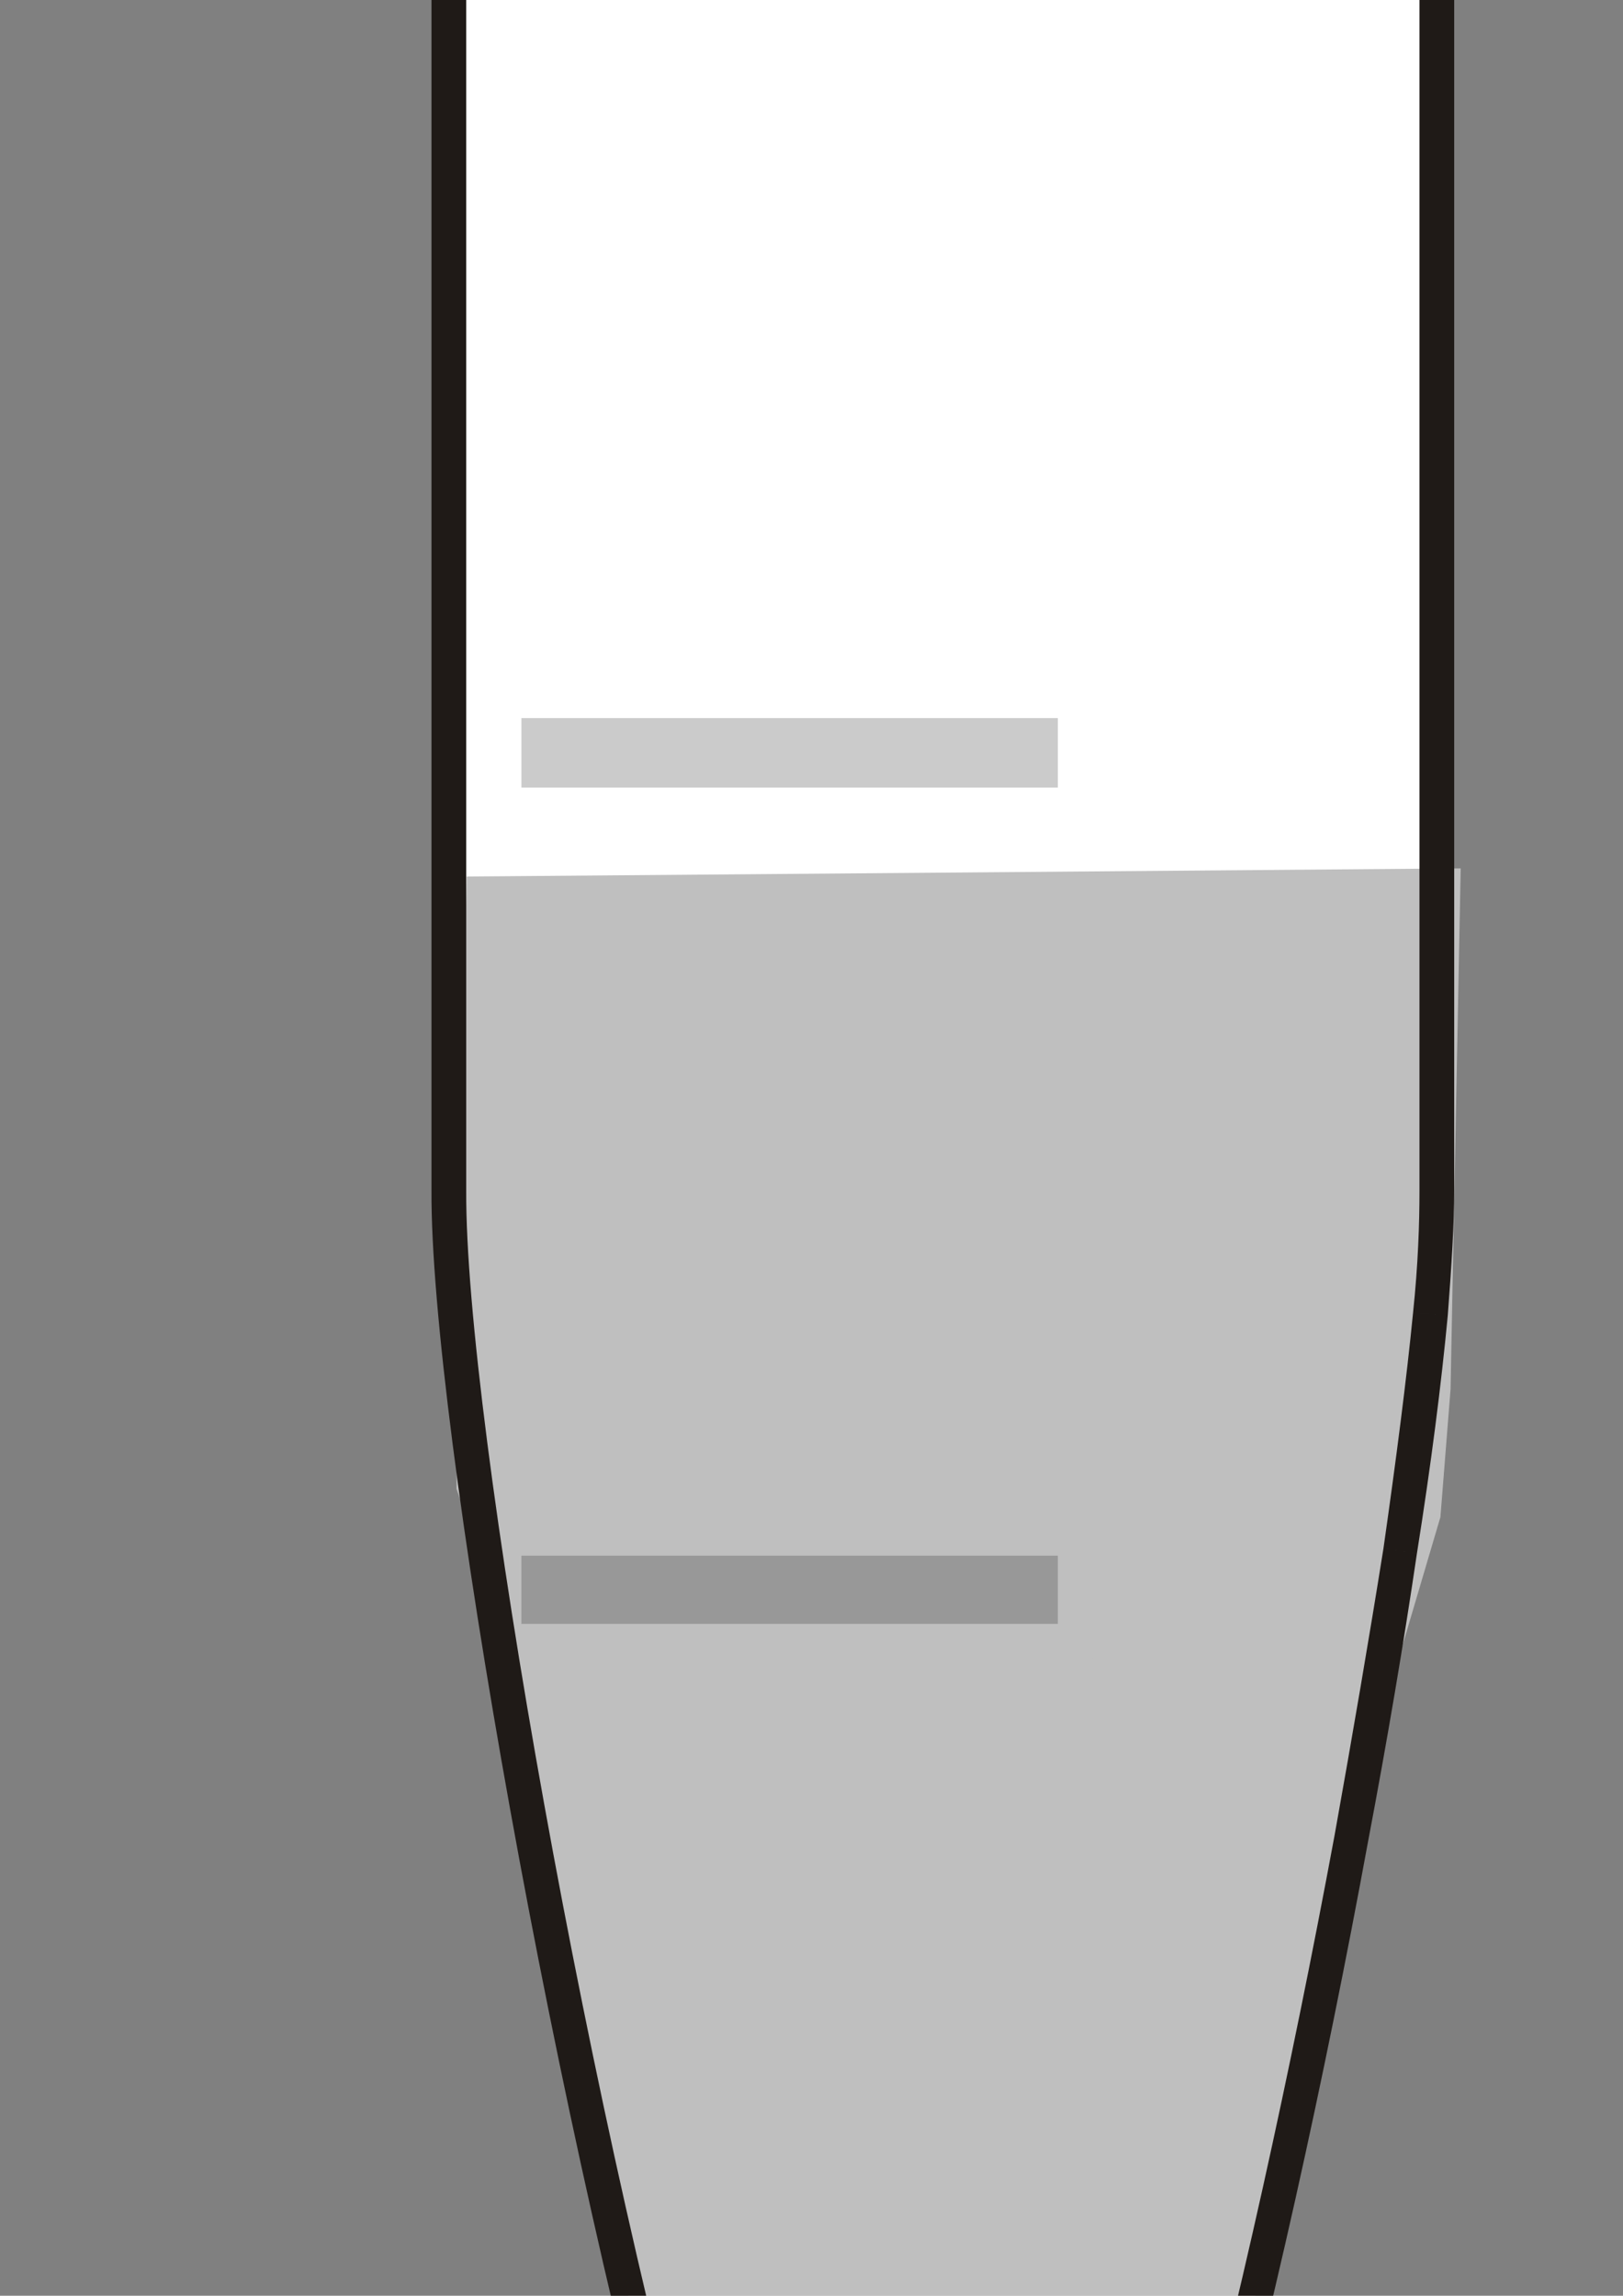 <?xml version="1.0" encoding="UTF-8"?>
<svg width="8000" height="11314" xmlns="http://www.w3.org/2000/svg" xmlns:svg="http://www.w3.org/2000/svg">
 <rect width="100%" height="100%" fill="#808080" stroke="none"/>
 <title>Eppendorf Tube 1ml</title>
 <defs>.str0 {stroke:#1F1A17;stroke-width:27}
    .str2 {stroke:#1F1A17;stroke-width:27;stroke-linecap:round;stroke-linejoin:round}
    .str1 {stroke:#1F1A17;stroke-width:27;stroke-linecap:round;stroke-linejoin:round}
    .fil7 {fill:#1F1A17}
    .fil3 {fill:#72706F}
    .fil0 {fill:#B5D1DB}
    .fil8 {fill:#BDC9D2}
    .fil5 {fill:url(#id0)}
    .fil4 {fill:url(#id1)}
    .fil1 {fill:url(#id2)}
    .fil2 {fill:url(#id3)}
    .fil6 {fill:url(#id4)}</defs>
 <g>
  <title>Layer 1</title>
  <g id="g26" transform="matrix(6.341,0,0,6.341,-10934.2,-54233.1) "/>
  <path class="fil1" id="path30" fill="#ffffff" d="m7084.77,5865.95c0,1585.19 -1236.44,7881.55 -1984.65,8585.35c-228.27,215.601 -672.12,228.3 -913.07,0c-754.55,-697.5 -1984.65,-7000.16 -1978.31,-8585.35l0,-7944.96l4876.03,0l0,7944.96z"/>
  <path class="fil4 str1" id="path38" fill="#ffffff" stroke="#1f1a17" stroke-linecap="round" stroke-linejoin="round" stroke-width="171.2" d="m1898.04,-2687.72l5497.43,0l0,608.71l-5497.43,0l0,-608.71z"/>
  <path class="fil6" id="path42" fill="#bfbfbf" d="m6869.19,7856.94c-386.79,2472.86 -1211.08,6074.46 -1769.07,6594.36c-228.27,215.601 -672.12,228.3 -913.07,0c-564.32,-513.6 -1382.28,-4121.5 -1762.73,-6594.36l4444.87,0l0,0l0,0z"/>
  <path id="svg_1" fill="#bfbfbf" d="m2300,4319.739l-50,3016.84l300,863.421l4350,-46.671l200,-676.736l50,-630.064l50,-2566.928"/>
  <path class="fil8" id="path50" opacity="0.8" fill="#000000" fill-opacity="0.255" d="m2570.16,-582.588l2644.1,0l0,336.059l-2644.1,0l0,-336.059zm0,4121.488l2644.1,0l0,342.4l-2644.1,0l0,-342.4zm0,4127.82l2644.1,0l0,336.06l-2644.1,0l0,-336.06z"/>
  <g id="g44" transform="matrix(6.341,0,0,6.341,-10796.1,-54244.3) ">
   <path class="fil7" id="path46" fill="#1f1a17" d="m2833,9480c0,25 -2,58 -5,97l-27,-2c4,-38 5,-70 5,-95l27,0zm-5,97c-5,53 -13,116 -24,185l-26,-4c10,-70 18,-132 23,-183l27,2zm-24,185c-10,68 -23,145 -38,224l-26,-5c14,-78 27,-154 38,-223l26,4zm-38,224c-67,365 -173,786 -250,858l-18,-19c72,-68 175,-483 242,-844l26,5zm-268,839l0,0l9,9l-9,-9zm18,19c-3,4 0,1 0,1l-19,-20c1,0 -3,4 1,0l18,19zm0,1l0,0l-10,-10l10,10zm0,0c-6,5 -13,10 -20,14l-13,-24c5,-3 10,-6 14,-10l19,20zm-20,14c-7,4 -15,7 -23,9l-7,-26c6,-2 12,-4 17,-7l13,24zm-23,9c-39,12 -89,5 -119,-24l18,-19c23,21 62,27 94,17l7,26zm-119,-24c-1,0 -2,-1 -3,-2l19,-19c0,0 1,1 2,2l-18,19zm-3,-2c-18,-19 -37,-54 -57,-102l25,-10c18,45 36,77 51,93l-19,19zm-57,-102c-19,-47 -38,-107 -58,-175l26,-7c19,66 38,125 57,172l-25,10zm-58,-175c-100,-345 -199,-905 -198,-1085l27,0c-1,178 97,734 197,1078l-26,7zm-171,-1085l0,0l-14,0l14,0zm-27,0l0,-1253l27,0l0,1253l-27,0zm0,-1253c0,-6 7,-13 13,-13l0,13l-13,0zm13,-13l769,0l0,27l-769,0l0,-27zm769,0c7,0 13,7 13,13l-13,0l0,-13zm13,13l0,1253l-27,0l0,-1253l27,0z"/>
  </g>
 </g>
</svg>